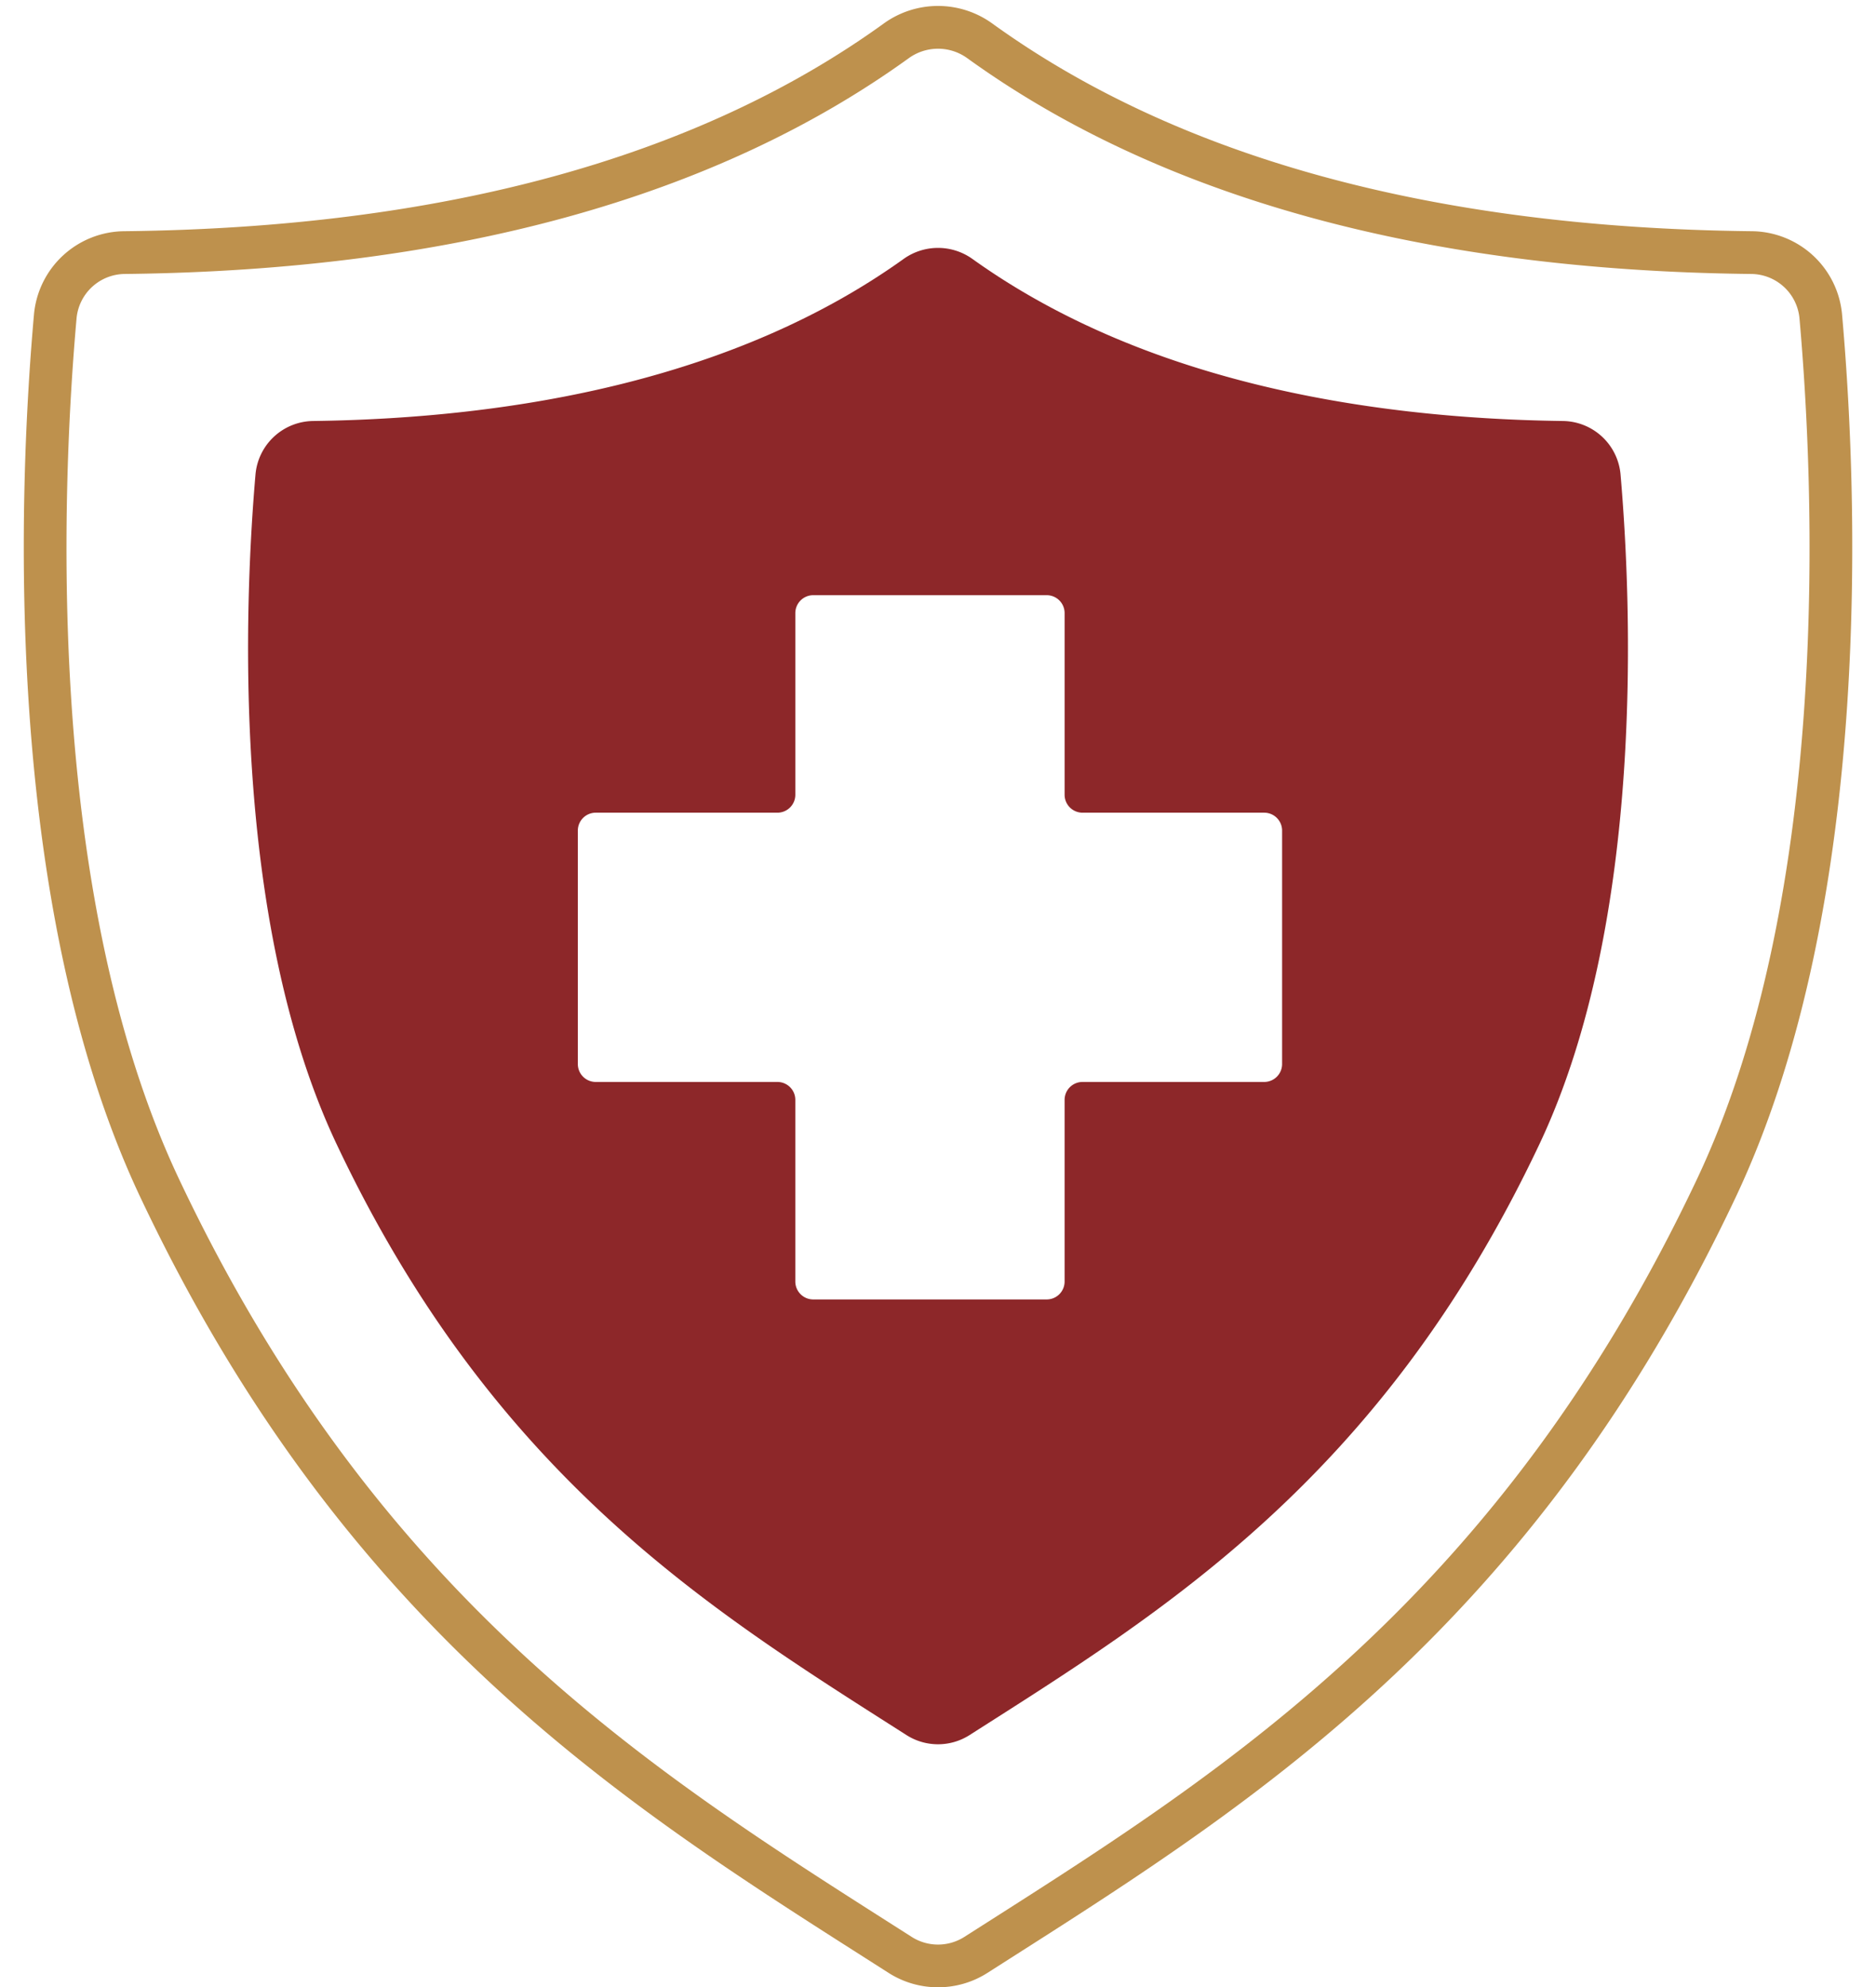 <?xml version="1.0" encoding="UTF-8" standalone="no"?><svg xmlns="http://www.w3.org/2000/svg" xmlns:xlink="http://www.w3.org/1999/xlink" data-name="Layer 2" fill="#be914d" height="501.5" preserveAspectRatio="xMidYMid meet" version="1" viewBox="-6.0 -1.5 473.4 501.5" width="473.4" zoomAndPan="magnify"><g id="change1_1"><path d="M250,500a23.125,23.125,0,0,1-12.446-3.618l-5.885-3.755C169.82,453.225,99.72,408.564,48.735,300.683c-35.444-74.994-30.6-180.767-26.872-222.763a23.086,23.086,0,0,1,22.85-21.073c80.172-.875,144.629-18.507,191.581-52.407a23.378,23.378,0,0,1,27.411,0c46.953,33.9,111.41,51.533,191.58,52.407h.002a23.086,23.086,0,0,1,22.85,21.075c3.728,41.995,8.572,147.767-26.872,222.761C400.28,408.564,330.18,453.225,268.332,492.627l-5.885,3.755A23.125,23.125,0,0,1,250,500Zm0-489.205a12.603,12.603,0,0,0-7.39,2.394c-48.795,35.23-115.337,53.549-197.779,54.448a12.328,12.328,0,0,0-12.22,11.236c-3.649,41.12-8.435,144.595,25.878,217.201C108.144,401.135,176.85,444.907,237.466,483.53l5.894,3.755a12.371,12.371,0,0,0,13.282,0l5.892-3.755c60.616-38.623,129.321-82.395,178.977-187.456,34.313-72.606,29.527-176.081,25.878-217.199a12.329,12.329,0,0,0-12.222-11.238C372.727,66.737,306.185,48.418,257.39,13.188A12.603,12.603,0,0,0,250,10.795Z" transform="translate(-19.295)"/></g><g id="change2_1"><path d="M407.669,104.74c-51.521-.674-106.836-10.727-148.955-40.872a14.921,14.921,0,0,0-17.429,0c-42.119,30.145-97.434,40.198-148.955,40.872A14.792,14.792,0,0,0,77.764,118.277c-2.739,31.7-6.326,112.25,20.474,168.954,39.967,84.565,95.192,118.106,143.793,149.115a14.813,14.813,0,0,0,15.938,0c48.602-31.01,103.827-64.551,143.794-149.115,26.799-56.705,23.212-137.254,20.474-168.954A14.793,14.793,0,0,0,407.669,104.74ZM332.307,271.534H286.462a4.52,4.52,0,0,0-4.519,4.52v45.845a4.52,4.52,0,0,1-4.52,4.519h-58.912a4.52,4.52,0,0,1-4.52-4.519V276.054a4.52,4.52,0,0,0-4.52-4.52H163.628a4.52,4.52,0,0,1-4.52-4.519v-58.912a4.52,4.52,0,0,1,4.52-4.52h45.845a4.52,4.52,0,0,0,4.52-4.52V153.219a4.52,4.52,0,0,1,4.52-4.52h58.912a4.52,4.52,0,0,1,4.52,4.52v45.844a4.52,4.52,0,0,0,4.519,4.52h45.844a4.52,4.52,0,0,1,4.519,4.52v58.912A4.519,4.519,0,0,1,332.307,271.534Z" fill="#8d2729" transform="translate(-19.295)"/></g></svg>
